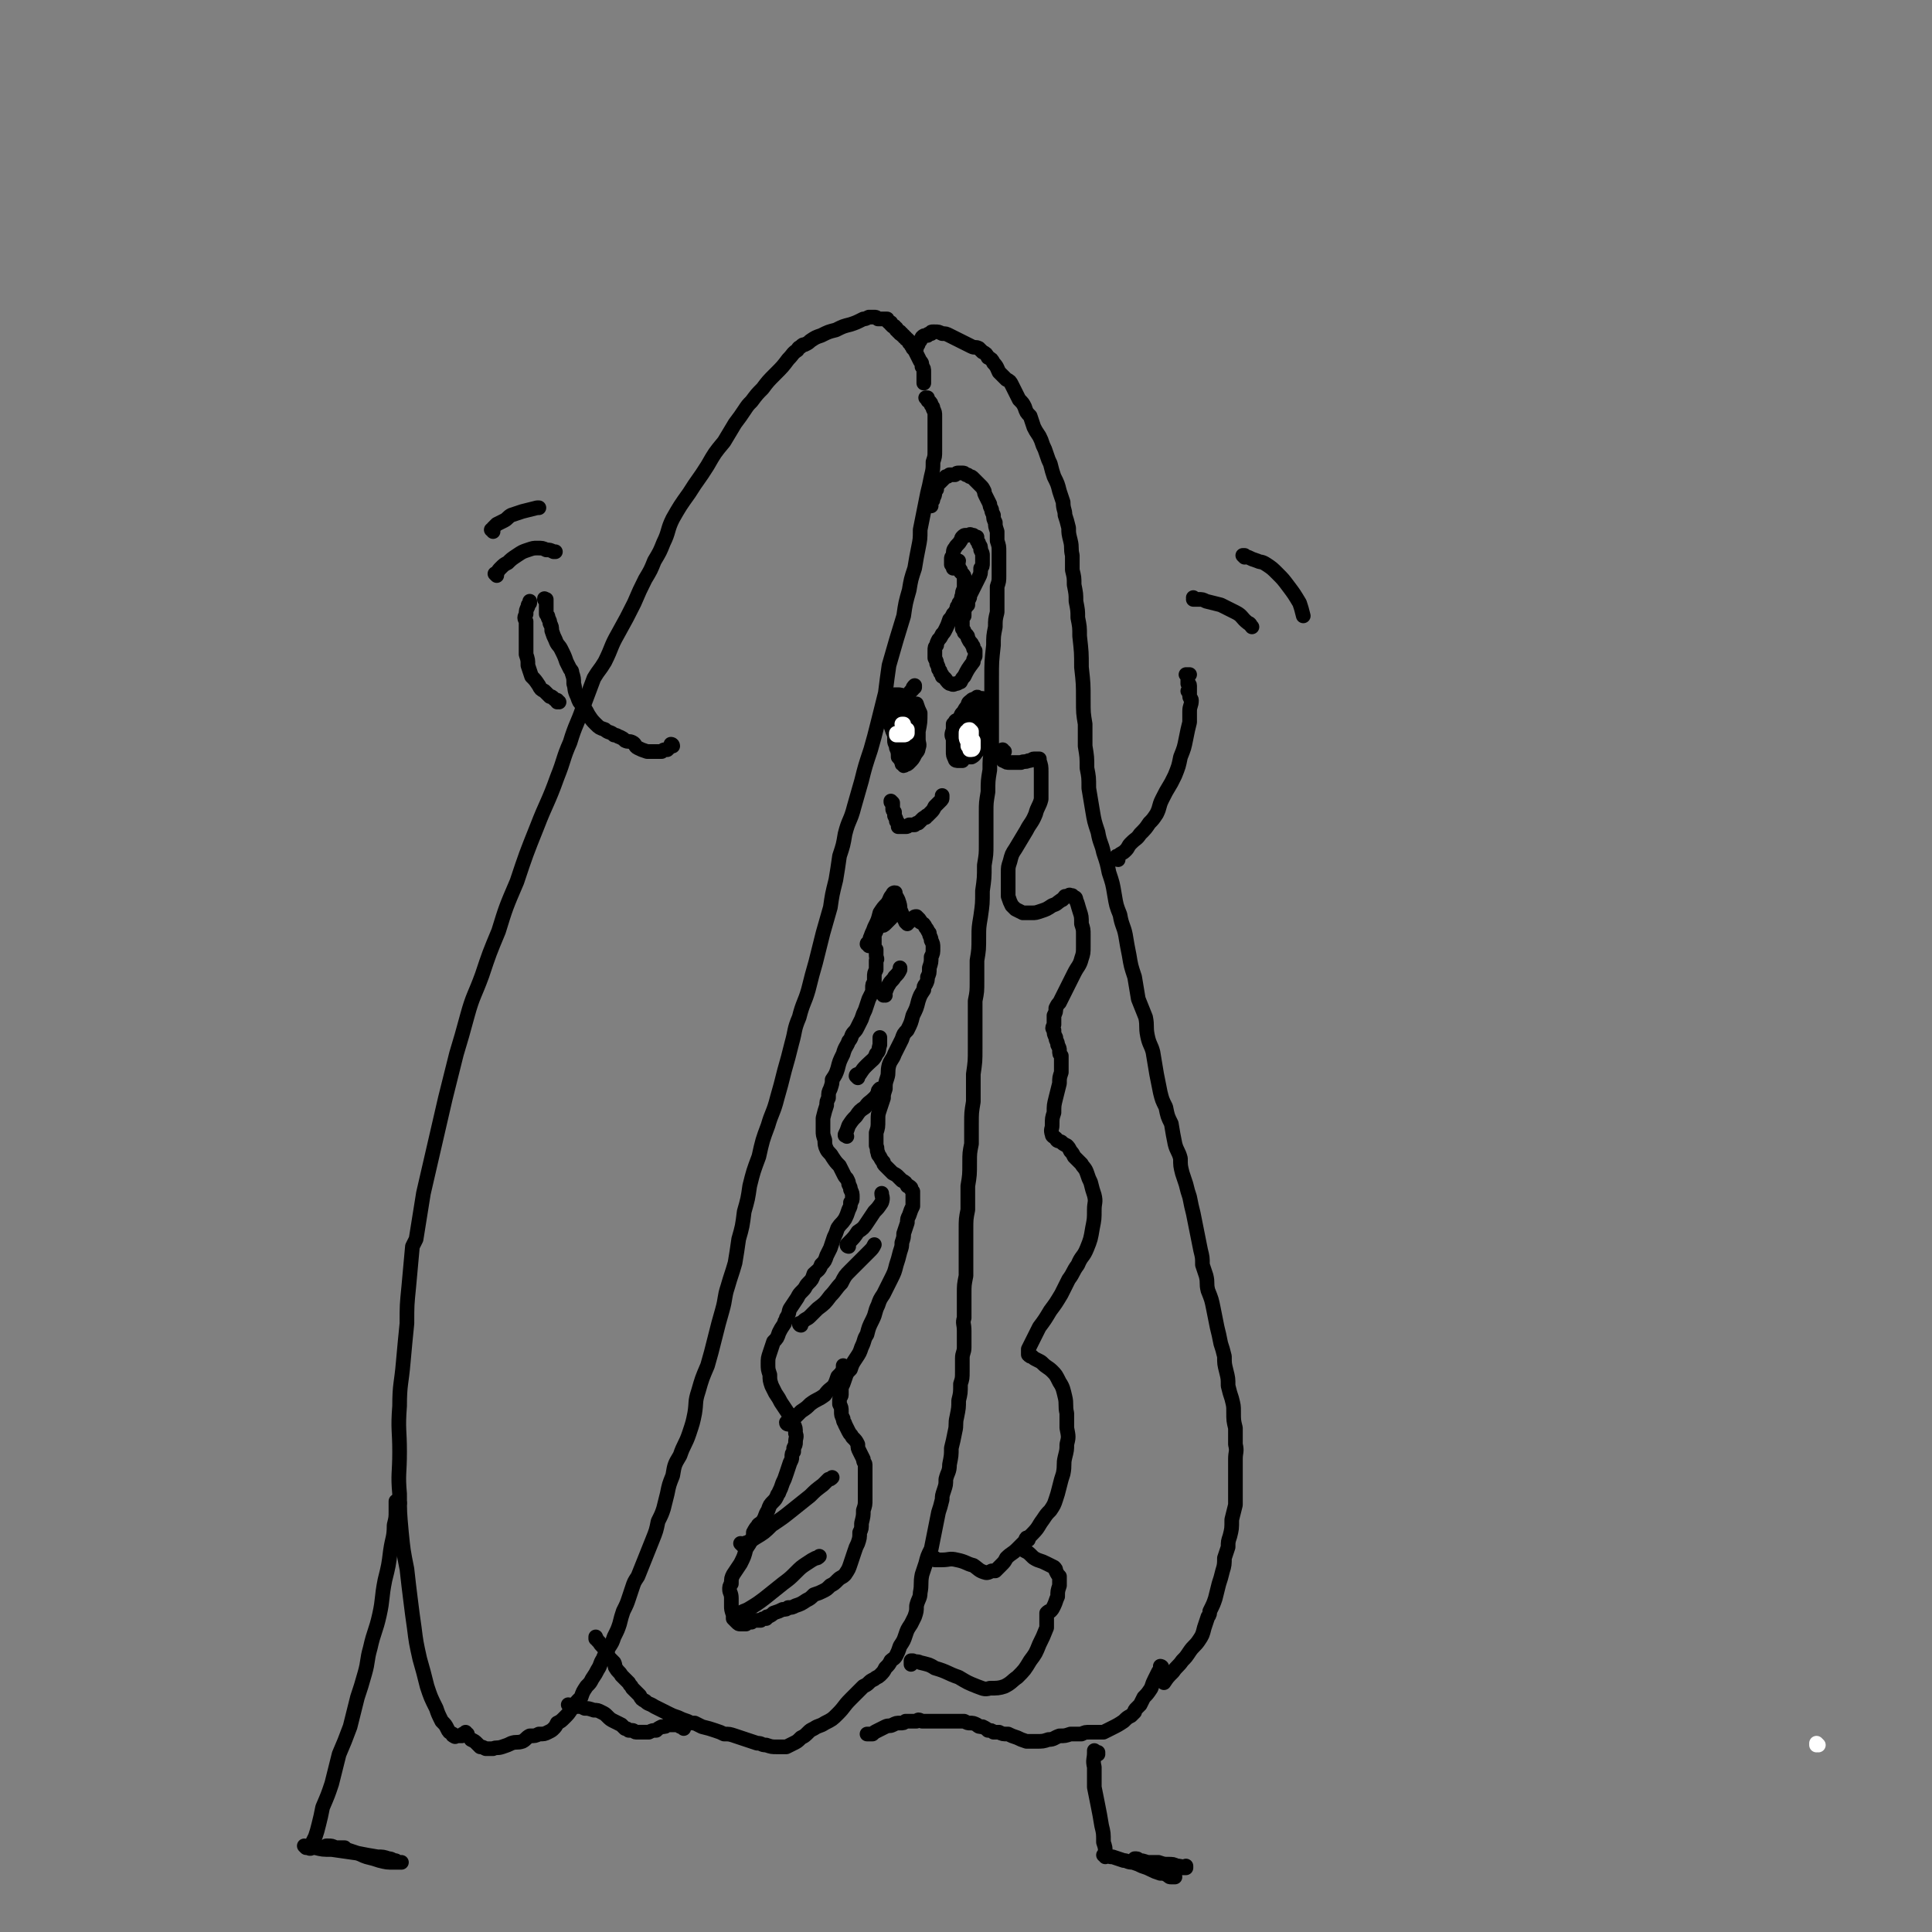 <svg viewBox='0 0 1054 1054' version='1.1' xmlns='http://www.w3.org/2000/svg' xmlns:xlink='http://www.w3.org/1999/xlink'><rect x="0" y="0" width="1054" height="1054" fill="#808080" stroke="none"/><g fill='none' stroke='rgb(0,0,0)' stroke-width='8' stroke-linecap='round' stroke-linejoin='round'><path d='M255,946c0,0 -1,0 -1,-1 0,0 0,1 0,1 0,0 0,0 -1,0 -1,0 -1,0 -1,1 -1,0 -1,0 -2,0 0,0 0,0 -1,0 0,0 -1,1 -1,0 -1,0 -1,0 -1,-1 -2,-1 -2,-1 -3,-3 -1,-2 -1,-2 -3,-4 -2,-4 -2,-4 -3,-7 -3,-6 -3,-6 -5,-12 -2,-8 -2,-8 -4,-15 -2,-9 -2,-9 -3,-17 -1,-7 -1,-7 -2,-15 -1,-8 -1,-8 -2,-17 -2,-10 -2,-10 -3,-20 -1,-11 -1,-11 -1,-21 -1,-11 0,-11 0,-23 0,-12 -1,-12 0,-25 0,-12 1,-12 2,-24 1,-11 1,-11 2,-21 0,-10 0,-10 1,-20 1,-11 1,-11 2,-22 1,-2 1,-2 2,-4 2,-12 2,-13 4,-25 3,-13 3,-13 6,-26 3,-13 3,-13 6,-26 3,-12 3,-12 6,-24 3,-10 3,-10 6,-21 3,-11 4,-11 8,-22 4,-12 4,-12 9,-24 4,-13 4,-13 10,-27 5,-15 5,-15 11,-30 5,-13 6,-13 11,-27 4,-10 3,-10 7,-19 3,-10 4,-10 7,-19 3,-8 3,-8 6,-16 3,-5 3,-4 6,-9 4,-8 3,-8 7,-15 5,-9 5,-9 9,-17 3,-7 3,-7 6,-13 3,-5 3,-5 5,-10 3,-5 3,-5 5,-10 3,-6 2,-7 5,-13 4,-7 4,-7 9,-14 5,-8 5,-7 10,-15 4,-7 4,-7 9,-13 3,-5 3,-5 6,-10 3,-4 3,-4 5,-7 2,-3 2,-3 4,-5 3,-4 3,-4 6,-7 3,-4 3,-4 7,-8 4,-4 4,-4 7,-8 3,-3 2,-3 5,-5 1,-2 1,-1 2,-2 1,-1 1,-1 2,-1 2,-1 2,-1 3,-2 3,-2 3,-2 6,-3 4,-2 4,-2 8,-3 4,-2 4,-2 8,-3 3,-1 3,-1 7,-3 1,0 1,0 3,-1 0,0 0,0 1,0 0,0 0,0 1,0 0,0 0,0 1,0 1,0 1,0 2,1 1,0 1,0 2,0 1,0 1,0 2,0 0,0 0,0 1,0 0,1 0,1 0,1 0,0 0,0 0,0 0,0 0,0 0,0 0,0 0,0 1,1 0,0 0,0 1,0 0,0 0,0 0,1 0,0 0,0 0,0 0,0 0,0 0,0 0,0 0,0 1,1 0,0 0,0 0,0 1,0 1,0 1,0 0,1 0,1 1,1 0,0 0,0 0,1 1,0 1,0 1,1 1,0 0,0 1,0 0,1 0,1 0,1 0,0 0,0 0,0 1,0 1,0 1,0 0,1 0,1 1,1 0,1 0,1 1,1 0,1 0,1 1,1 0,0 0,0 1,1 0,0 0,0 0,1 1,0 0,0 1,1 0,1 1,1 1,2 1,1 1,1 2,3 1,2 1,2 2,4 1,1 1,1 1,3 1,1 1,1 1,3 0,3 0,3 0,6 0,0 0,0 0,0 '/><path d='M506,218c0,0 -1,-1 -1,-1 0,0 1,0 1,0 0,1 0,1 0,1 0,1 1,1 1,1 1,1 1,1 1,2 1,1 1,1 1,2 1,2 1,2 1,4 0,2 0,2 0,4 0,3 0,3 0,5 0,2 0,2 0,5 0,2 0,2 0,5 0,3 0,3 -1,6 0,4 0,4 -1,8 -1,5 -1,5 -2,9 -1,5 -1,5 -2,10 -1,5 -1,5 -2,10 0,5 0,5 -1,10 -1,5 -1,5 -2,11 -2,6 -2,6 -3,12 -2,7 -2,7 -3,14 -4,13 -4,13 -8,27 -1,7 -1,7 -2,15 -2,8 -2,8 -4,16 -2,8 -2,8 -4,15 -3,9 -3,9 -5,17 -2,7 -2,7 -4,14 -2,8 -3,7 -5,15 -1,6 -1,6 -3,12 -1,7 -1,7 -2,13 -2,8 -2,8 -3,15 -2,7 -2,7 -4,14 -2,8 -2,8 -4,16 -2,7 -2,7 -4,15 -2,7 -3,7 -5,15 -3,7 -2,7 -4,14 -2,8 -2,8 -4,15 -2,8 -2,8 -4,15 -2,8 -3,8 -5,15 -3,8 -3,8 -5,17 -3,8 -3,8 -5,16 -1,7 -1,7 -3,14 -1,8 -1,8 -3,15 -1,7 -1,7 -2,13 -2,7 -2,6 -4,13 -2,6 -1,6 -3,13 -2,7 -2,7 -4,15 -2,8 -2,8 -4,15 -3,7 -3,7 -5,14 -2,6 -1,6 -2,12 -1,5 -1,5 -3,11 -2,6 -3,6 -5,12 -3,5 -3,5 -4,11 -2,5 -2,5 -3,10 -1,4 -1,4 -2,8 -1,3 -1,3 -3,7 -1,5 -1,5 -3,10 -2,5 -2,5 -4,10 -2,5 -2,5 -4,10 -2,3 -2,3 -3,6 -1,3 -1,3 -2,6 -1,3 -1,3 -3,7 -1,3 -1,3 -2,7 -1,3 -1,3 -3,7 -1,3 -1,3 -3,6 -1,3 -2,3 -3,6 -2,3 -1,3 -3,6 -1,2 -1,2 -3,5 -1,2 -1,2 -3,4 -2,3 -2,3 -3,6 -3,3 -3,3 -5,6 -2,3 -2,3 -4,5 -2,2 -2,2 -4,3 -1,2 -1,2 -2,3 -1,1 -1,1 -3,2 -2,1 -2,1 -5,1 -2,1 -2,1 -5,1 -2,1 -2,2 -4,3 -3,1 -3,0 -6,1 -2,1 -2,1 -5,2 -3,1 -3,0 -5,1 -2,0 -2,0 -4,0 -2,-1 -2,-1 -3,-1 -1,-1 -1,-1 -2,-2 -1,-1 -1,-1 -3,-2 0,0 0,0 0,0 '/><path d='M500,190c0,0 -1,-1 -1,-1 0,0 0,0 1,0 0,0 0,0 0,0 1,-1 1,-1 1,-2 1,-1 1,-1 2,-3 1,-1 1,-1 3,-1 0,-1 1,-1 2,-1 0,-1 0,-1 1,-1 0,0 0,0 0,0 1,0 1,0 1,0 2,0 2,0 4,1 2,0 2,0 4,1 2,1 2,1 4,2 2,1 2,1 4,2 2,1 2,1 4,2 2,1 2,0 4,1 1,1 1,1 2,2 2,1 2,1 3,3 2,1 2,1 3,3 2,2 2,3 3,5 2,2 2,2 4,4 2,1 2,1 3,3 1,2 1,2 2,4 1,2 1,2 2,4 2,2 2,2 3,4 1,3 1,3 3,5 1,3 1,3 2,6 1,2 1,2 3,5 1,2 1,2 2,5 1,2 1,2 2,5 1,3 1,3 2,5 1,4 1,4 2,7 2,4 2,4 3,8 1,3 1,3 2,6 0,4 1,4 1,7 1,3 1,3 2,7 0,3 0,3 1,7 1,4 0,4 1,8 0,4 0,4 0,8 1,4 1,4 1,8 1,5 1,5 1,9 1,5 1,5 1,9 1,5 1,5 1,10 1,9 1,9 1,17 1,9 1,9 1,18 0,7 0,7 1,13 0,6 0,6 0,12 1,6 1,6 1,12 1,5 1,5 1,11 1,6 1,6 2,12 1,6 1,6 3,12 1,6 2,6 3,11 2,6 2,6 3,11 2,6 2,6 3,12 1,6 1,6 3,11 1,6 2,6 3,11 1,6 1,6 2,11 1,6 1,6 3,12 1,6 1,6 2,12 2,5 2,5 4,10 1,5 0,5 1,10 1,5 2,5 3,9 1,6 1,6 2,12 1,5 1,5 2,10 1,4 1,4 3,8 1,5 1,5 3,9 1,6 1,6 2,11 1,4 2,4 3,8 0,4 0,4 1,8 1,3 1,3 2,6 1,4 1,4 2,7 1,5 1,5 2,9 1,5 1,5 2,10 1,5 1,5 2,10 1,4 1,4 1,8 1,3 1,3 2,6 1,4 0,4 1,8 2,5 2,5 3,10 1,5 1,5 2,10 1,4 1,4 2,9 1,3 1,3 2,7 0,4 0,4 1,8 1,4 1,4 1,8 1,4 1,4 2,7 1,4 1,4 1,7 0,5 0,5 1,9 0,4 0,4 0,9 1,4 0,4 0,8 0,3 0,3 0,6 0,3 0,3 0,6 0,3 0,3 0,5 0,4 0,4 0,8 -1,4 -1,4 -2,8 0,5 0,5 -1,9 -1,3 -1,3 -1,6 -1,3 -1,3 -2,6 0,3 0,4 -1,7 -1,4 -1,4 -2,7 -1,4 -1,4 -2,8 -1,3 -1,3 -3,7 0,1 0,2 -1,3 -1,3 -1,3 -2,6 -1,4 -1,4 -3,7 -2,3 -3,3 -5,6 -2,3 -2,3 -4,5 -2,3 -3,3 -5,6 -3,3 -3,3 -5,6 '/><path d='M508,276c0,0 0,0 -1,-1 0,0 1,0 1,0 0,0 0,-1 0,-1 1,-1 1,-1 1,-2 1,-2 1,-2 1,-3 0,-1 0,-1 1,-2 0,-1 0,-1 0,-2 1,-1 1,-1 1,-1 1,-1 1,-1 2,-2 0,0 0,0 1,-1 0,0 0,0 1,-1 1,0 1,0 2,-1 2,0 2,0 3,0 1,-1 1,-1 2,-1 1,0 1,0 2,0 1,0 1,0 2,1 1,0 1,0 2,1 1,0 1,0 2,1 1,1 1,1 2,2 1,1 1,1 2,2 1,1 1,1 2,3 0,1 0,1 1,3 1,2 1,2 2,4 0,1 0,1 1,3 0,1 0,1 1,3 0,2 0,2 1,4 0,2 0,2 1,5 0,2 0,2 0,5 1,3 1,3 1,6 0,3 0,3 0,7 0,3 0,3 0,6 0,3 0,3 -1,6 0,4 0,4 0,7 0,3 0,3 0,7 -1,4 -1,4 -1,8 -1,5 -1,5 -1,10 -1,9 -1,9 -1,18 0,4 0,4 0,8 0,4 0,4 0,8 0,5 0,5 0,11 0,6 0,6 0,12 -1,5 -1,5 -1,11 -1,6 -1,6 -1,12 -1,6 -1,6 -1,11 0,4 0,4 0,9 0,4 0,4 0,9 0,5 0,5 -1,11 0,7 0,7 -1,14 0,7 0,7 -1,14 -1,6 -1,6 -1,11 0,7 0,7 -1,13 0,5 0,5 0,11 0,6 0,6 -1,11 0,7 0,7 0,13 0,6 0,6 0,13 0,7 0,7 -1,14 0,8 0,8 0,15 -1,6 -1,6 -1,12 0,5 0,5 0,11 -1,5 -1,5 -1,10 0,7 0,7 -1,13 0,6 0,6 0,13 -1,5 -1,5 -1,11 0,4 0,4 0,9 0,3 0,3 0,7 0,4 0,4 0,9 -1,5 -1,5 -1,10 0,6 0,6 0,13 -1,3 0,3 0,7 0,1 0,1 0,1 0,4 0,4 0,8 0,3 -1,3 -1,6 0,3 0,3 0,7 0,4 0,4 -1,7 0,5 0,5 -1,9 0,4 0,4 -1,9 -1,4 0,4 -1,8 -1,5 -1,5 -2,9 0,4 0,4 -1,9 0,4 -1,4 -2,8 0,3 0,3 -1,6 -1,3 -1,3 -1,5 -1,4 -1,4 -2,7 -1,5 -1,5 -2,10 -1,5 -1,5 -2,10 -2,4 -2,4 -3,8 -1,3 -1,3 -2,6 -1,5 0,5 -1,10 0,3 -1,3 -2,7 0,3 0,3 -1,6 -1,2 -1,2 -2,4 -2,3 -2,3 -3,6 -1,3 -1,3 -3,6 -1,3 -1,3 -2,5 -1,2 -2,2 -3,3 -1,2 -1,2 -3,4 -1,2 -1,2 -3,4 -1,1 -2,1 -3,2 -2,1 -2,1 -3,2 -1,1 -1,1 -3,2 -1,1 -1,1 -2,2 -3,3 -3,3 -5,5 -4,4 -3,4 -7,8 -3,3 -3,3 -7,5 -3,2 -3,1 -6,3 -2,1 -2,1 -3,2 -2,2 -2,2 -4,3 -2,2 -2,2 -4,3 -2,1 -2,1 -4,2 -2,0 -2,0 -5,0 -3,0 -3,0 -6,-1 -3,0 -2,-1 -5,-1 -3,-1 -3,-1 -6,-2 -3,-1 -3,-1 -6,-2 -3,-1 -3,-1 -6,-1 -2,-1 -2,-1 -5,-2 -3,-1 -3,-1 -7,-2 -2,-1 -2,-1 -4,-2 -2,0 -2,0 -4,-1 -3,-1 -3,-1 -5,-2 -3,-1 -3,-1 -5,-2 -2,-1 -2,-1 -4,-2 -2,-1 -2,-1 -4,-2 -3,-2 -3,-1 -5,-3 -2,-1 -2,-1 -3,-3 -2,-2 -2,-2 -4,-4 -1,-2 -1,-1 -2,-3 -2,-2 -2,-2 -4,-4 -1,-2 -2,-2 -3,-4 -1,-1 0,-1 -1,-3 -1,-1 -1,-1 -2,-2 -2,-2 -1,-3 -3,-5 -1,-2 -2,-2 -3,-4 -1,-1 -1,-1 -1,-1 -1,-1 0,-1 -1,-1 0,0 0,0 0,0 0,0 0,0 0,0 0,0 0,0 0,-1 '/><path d='M496,384c0,0 -1,-1 -1,-1 0,0 0,0 0,0 1,0 0,0 1,-1 0,0 0,0 0,0 0,1 0,1 0,1 0,1 0,1 0,2 -1,5 -1,5 -3,10 -1,3 -1,3 -2,7 -1,2 -1,2 -1,4 0,0 0,0 -1,0 0,0 0,0 0,0 -1,-2 -1,-2 -1,-5 -1,-2 -1,-2 -2,-5 0,-3 0,-3 0,-6 0,-3 0,-3 0,-6 1,-1 1,-1 1,-3 0,0 0,0 1,-1 0,0 0,0 0,-1 0,0 1,0 1,0 1,0 1,0 1,0 1,0 2,0 2,1 1,2 1,2 1,4 1,4 1,4 0,8 0,3 0,3 0,5 -1,2 -1,2 -2,3 0,0 0,1 -1,1 0,0 0,0 0,0 0,-1 0,-1 0,-2 0,-1 0,-1 -1,-3 0,-2 0,-3 0,-5 1,-3 1,-3 2,-6 2,-2 2,-2 4,-5 1,-2 1,-2 3,-4 0,-1 0,-1 1,-2 0,0 0,0 0,0 0,0 0,0 0,1 '/><path d='M526,395c0,-1 -1,-1 -1,-1 0,0 0,0 0,0 1,-1 1,-1 2,-1 0,-1 0,-1 0,-1 0,0 1,0 1,1 0,2 0,2 0,5 0,3 0,3 0,7 -1,3 0,3 -1,5 0,2 0,2 -1,3 0,1 -1,1 -1,2 -1,0 -1,0 -2,0 -1,0 -2,0 -2,-1 -1,-2 -1,-2 -1,-4 0,-3 0,-3 0,-7 -1,-2 -1,-2 0,-5 0,-1 0,-1 0,-3 0,0 0,0 1,-1 0,0 0,-1 1,-1 0,0 1,-1 1,0 0,0 0,1 0,1 0,3 0,3 1,6 0,3 0,3 0,6 0,0 1,0 1,1 0,0 0,0 0,0 0,0 0,0 0,0 0,-1 0,-1 0,-2 0,-2 0,-2 0,-4 0,-1 0,-1 0,-2 '/><path d='M487,438c0,0 -1,-1 -1,-1 0,0 0,0 0,0 0,1 0,1 1,1 0,0 0,0 0,0 0,0 0,0 0,0 0,0 0,0 0,1 0,1 0,1 0,2 0,1 0,1 1,2 0,1 0,1 0,2 1,2 1,2 1,3 1,1 1,1 1,1 0,1 0,1 0,2 1,0 1,0 1,0 1,0 1,0 1,0 1,0 1,0 1,0 1,0 1,0 1,0 1,0 1,0 2,-1 1,0 1,0 3,0 1,-1 1,-1 2,-1 1,-1 1,-1 2,-2 1,-1 1,-1 2,-1 1,-1 0,-1 1,-1 0,0 0,0 0,0 1,-1 1,-1 2,-2 1,-1 1,-1 2,-3 1,-1 1,-1 3,-3 1,-1 1,-1 1,-2 0,0 0,0 0,-1 0,0 0,0 0,0 0,0 0,0 0,0 0,0 0,0 0,0 0,0 0,0 0,0 0,0 0,0 0,0 0,0 0,0 0,0 0,0 0,0 0,0 0,0 0,0 0,0 0,0 0,0 0,0 '/><path d='M367,407c0,0 0,-1 -1,-1 0,0 1,0 1,1 0,0 -1,0 -1,0 -1,1 -1,1 -1,1 0,0 0,0 -1,1 0,0 0,0 -1,0 -1,0 -1,0 -2,1 -1,0 -1,0 -2,0 -1,0 -1,0 -3,0 -2,0 -2,0 -3,0 -3,-1 -3,-1 -5,-2 -2,-1 -1,-2 -3,-3 -2,-1 -2,0 -4,-1 -1,-1 -1,-1 -3,-2 -1,0 -1,-1 -3,-1 -2,-2 -3,-1 -5,-3 -3,-1 -3,-1 -5,-3 -2,-2 -2,-2 -4,-5 -1,-2 -1,-2 -3,-5 -2,-2 -2,-2 -3,-5 -2,-4 -1,-4 -2,-7 0,-3 0,-3 -1,-6 0,-1 0,-1 -1,-2 -1,-2 -1,-2 -2,-4 -1,-3 -1,-3 -3,-7 -1,-2 -2,-2 -3,-5 -1,-2 -1,-2 -2,-5 0,-2 0,-2 -1,-4 0,-1 0,-1 -1,-3 0,-1 0,-1 -1,-2 0,-1 0,-1 0,-2 0,-1 0,-1 0,-2 0,-1 0,-1 0,-2 0,-1 0,-1 0,-1 0,0 0,0 0,-1 0,0 0,0 0,0 0,1 0,0 -1,0 0,0 1,0 1,0 0,0 0,0 0,0 0,0 0,0 0,0 0,1 -1,0 -1,0 0,0 0,0 1,0 0,0 0,0 0,0 0,1 -1,0 -1,0 0,0 0,0 1,0 0,0 0,0 0,0 0,1 -1,0 -1,0 0,0 0,0 1,0 0,0 0,0 0,0 0,1 -1,0 -1,0 0,0 0,0 1,0 0,0 0,0 0,0 0,1 -1,0 -1,0 0,0 0,0 1,0 0,0 0,0 0,0 0,1 -1,0 -1,0 0,0 0,0 1,0 0,0 0,0 0,0 0,0 0,0 0,0 0,0 -1,0 -1,0 0,-1 0,0 1,0 0,0 0,0 0,0 0,0 -1,0 -1,0 0,-1 0,0 1,0 0,0 0,0 0,0 0,0 -1,0 -1,0 0,-1 0,0 1,0 0,0 0,0 0,0 0,0 0,0 0,0 '/><path d='M305,383c-1,0 -1,-1 -1,-1 0,0 0,1 0,1 0,0 0,-1 0,-1 -1,0 -1,0 -2,-1 -1,-1 -1,-1 -2,-1 -1,-1 -1,-1 -3,-3 -2,-1 -2,-1 -3,-3 -2,-3 -2,-3 -4,-5 -1,-3 -1,-3 -2,-6 0,-3 0,-3 -1,-6 0,-3 0,-3 0,-7 0,-3 0,-3 0,-6 0,-2 0,-2 0,-5 -1,-2 -1,-2 0,-4 0,-2 0,-2 1,-4 0,-1 0,-1 1,-2 0,-1 0,-1 0,-1 '/><path d='M271,314c0,0 0,0 -1,-1 0,0 1,1 1,1 0,0 0,0 0,0 0,-1 0,-1 0,-1 1,-2 1,-2 2,-3 2,-2 2,-2 4,-3 2,-2 2,-2 5,-4 3,-2 3,-2 6,-3 3,-1 3,-1 5,-1 3,0 3,0 5,1 2,0 2,0 4,1 0,0 0,0 1,0 '/><path d='M269,290c0,-1 0,-1 -1,-1 0,0 1,0 1,0 0,0 0,0 0,-1 1,-1 1,-1 2,-2 2,-1 2,-1 4,-2 2,-1 2,-2 4,-3 3,-1 3,-1 6,-2 4,-1 4,-1 8,-2 0,0 0,0 1,0 '/><path d='M548,410c-1,0 -1,-1 -1,-1 -1,0 0,1 0,1 0,1 0,1 -1,2 0,0 0,0 0,1 0,1 0,1 1,1 0,1 0,1 1,1 1,1 1,1 3,1 1,0 1,0 3,0 1,0 1,0 3,0 2,-1 2,0 4,-1 2,0 2,-1 3,-1 1,0 2,0 3,0 0,0 0,0 0,0 0,0 0,0 0,1 1,3 1,3 1,6 0,4 0,4 0,7 0,4 0,4 0,8 -1,4 -2,4 -3,8 -2,5 -3,5 -5,9 -3,5 -3,5 -6,10 -2,3 -2,3 -3,7 -1,3 -1,3 -1,6 0,4 0,4 0,8 0,3 0,3 0,5 1,3 1,3 2,5 1,1 1,1 2,2 2,1 2,1 4,2 2,0 2,0 5,0 2,0 2,0 5,-1 3,-1 3,-1 6,-3 3,-1 2,-1 5,-3 1,0 1,-1 2,-2 1,0 1,0 2,0 0,-1 1,-1 1,0 1,0 1,-1 1,0 1,1 2,0 2,2 1,2 1,3 2,6 1,3 1,3 1,7 1,3 1,3 1,6 0,3 0,3 0,6 0,4 0,4 -1,7 -1,4 -2,4 -4,8 -2,4 -2,4 -4,8 -2,4 -2,4 -4,8 -1,1 -1,1 -2,3 0,2 0,2 -1,4 0,1 0,1 0,2 0,2 0,2 0,3 -1,2 -1,2 0,3 0,2 0,2 1,4 0,2 1,2 1,4 1,2 1,2 1,3 0,2 0,2 1,3 0,2 0,2 0,4 0,3 0,3 0,5 -1,3 -1,3 -1,6 -1,4 -1,4 -2,8 -1,4 -1,4 -1,8 -1,3 -1,3 -1,7 0,2 -1,2 0,5 0,1 1,1 2,2 1,2 1,1 3,2 1,1 1,1 3,2 1,1 1,1 2,3 1,1 1,1 2,3 2,2 2,2 4,4 1,2 2,2 3,5 1,3 1,3 2,5 1,4 1,4 2,7 1,4 0,4 0,8 0,5 0,5 -1,10 -1,6 -1,6 -3,11 -2,5 -3,4 -5,9 -3,4 -2,4 -5,8 -2,4 -2,4 -4,8 -3,5 -3,5 -6,9 -3,5 -3,5 -6,9 -2,4 -2,4 -4,8 -1,2 -1,2 -2,4 0,1 0,1 0,2 0,1 0,1 0,1 1,1 1,1 2,1 1,1 1,1 3,2 2,1 2,1 3,2 2,2 3,2 5,4 2,2 2,2 4,6 2,3 2,4 3,8 1,4 0,5 1,9 0,4 0,4 0,8 1,5 1,5 0,9 0,3 0,3 -1,7 -1,4 0,4 -1,9 -1,3 -1,3 -2,7 -1,4 -1,4 -2,7 -1,3 -1,3 -3,6 -2,2 -2,2 -4,5 -3,4 -2,4 -6,8 -4,4 -4,4 -8,8 -3,3 -3,2 -6,5 -1,2 -1,2 -3,4 -1,1 -1,1 -3,3 -1,0 -1,0 -2,0 -2,1 -2,1 -3,1 -4,-1 -4,-2 -7,-4 -4,-1 -4,-2 -9,-3 -4,-1 -4,0 -8,0 -2,0 -2,0 -4,0 0,0 0,-1 0,-1 0,0 0,0 0,0 '/><path d='M634,910c0,0 -1,-1 -1,-1 0,0 1,0 1,1 0,0 -1,0 -1,0 0,1 0,1 -1,2 -1,2 -1,2 -2,4 -1,2 -1,2 -2,5 -2,3 -2,3 -4,5 -1,2 -1,2 -2,4 -1,1 -1,1 -2,2 -1,1 -1,1 -1,2 -1,1 -1,1 -2,2 -2,1 -2,1 -4,3 -3,2 -3,2 -7,4 -2,1 -2,1 -4,2 -2,0 -2,0 -4,0 -2,0 -2,0 -3,0 -3,0 -3,0 -5,1 -3,0 -3,0 -6,0 -3,1 -3,1 -6,1 -3,1 -3,2 -6,2 -3,1 -3,1 -7,1 -2,0 -2,0 -5,0 -3,-1 -3,-1 -5,-2 -3,-1 -3,-1 -5,-2 -3,0 -3,0 -5,-1 -2,0 -2,0 -3,0 -1,-1 -1,-1 -3,-1 -1,-1 -1,-1 -3,-2 -2,0 -2,0 -3,-1 -2,-1 -2,-1 -4,-1 -1,0 -1,0 -3,-1 -1,0 -1,0 -2,0 -2,0 -2,0 -4,0 -3,0 -3,0 -7,0 -3,0 -3,0 -6,0 -2,0 -2,0 -4,0 -2,-1 -2,-1 -3,0 -1,0 -1,0 -2,0 -2,0 -2,0 -4,0 -1,1 -1,1 -3,1 -2,0 -2,0 -4,1 -2,1 -2,0 -4,1 -2,1 -2,1 -4,2 -2,1 -2,1 -3,2 -1,0 -1,0 -2,0 0,0 0,0 -1,0 0,0 0,0 0,0 0,0 0,0 0,0 0,0 0,0 0,0 0,0 0,0 0,0 0,0 0,0 0,0 0,0 0,0 0,0 0,0 0,0 0,0 0,0 0,0 0,0 '/><path d='M311,931c0,0 -1,-1 -1,-1 0,0 0,0 0,0 0,0 0,0 0,0 0,0 1,0 1,1 2,0 2,0 4,0 2,0 2,0 4,1 2,0 2,0 5,1 2,0 2,0 4,1 2,1 2,1 3,2 2,2 2,2 4,3 2,1 2,1 4,2 1,1 1,1 2,2 1,0 1,0 2,1 1,0 1,0 2,0 1,0 1,1 2,1 1,0 1,0 3,0 2,0 2,0 4,0 2,-1 2,-1 4,-1 1,-1 1,-1 3,-2 2,0 2,0 3,-1 1,0 1,0 1,0 1,0 1,0 2,0 1,0 1,0 3,0 1,1 1,1 2,1 1,1 1,1 1,1 '/><path d='M218,820c0,0 -1,-1 -1,-1 0,0 0,0 0,0 0,1 0,0 -1,0 0,1 0,1 0,1 0,2 0,2 0,4 0,4 0,4 -1,8 0,7 -1,7 -2,14 -1,8 -1,8 -3,16 -2,10 -1,10 -3,19 -2,9 -3,9 -5,18 -2,7 -1,7 -3,14 -2,7 -2,7 -4,13 -2,8 -2,8 -4,16 -3,8 -3,8 -6,15 -2,8 -2,8 -4,16 -2,6 -2,6 -5,13 -1,5 -1,5 -2,9 -1,4 -1,4 -2,7 -1,2 -1,2 -2,4 0,1 0,1 -1,2 0,0 0,0 0,0 0,0 0,0 0,0 1,1 0,0 0,0 0,0 0,0 0,0 0,0 0,0 0,0 0,0 0,0 0,0 0,0 0,0 0,0 0,0 0,0 0,0 0,1 0,0 -1,0 0,0 1,0 1,0 0,0 0,0 -1,0 0,0 0,0 0,0 -1,0 -1,0 -1,0 0,0 0,0 0,0 0,0 0,0 0,0 0,0 0,0 -1,-1 0,0 1,1 1,1 0,0 1,0 1,0 2,0 2,0 4,0 4,1 4,1 9,1 7,1 7,1 14,2 5,1 5,1 11,2 3,0 3,0 6,1 2,0 2,1 3,1 1,0 1,0 2,1 1,0 1,0 2,0 0,0 0,0 0,0 0,0 0,0 0,0 0,0 0,0 0,0 -2,0 -2,0 -4,0 -4,0 -4,0 -8,-1 -3,-1 -3,-1 -7,-2 -3,-1 -2,-1 -5,-2 -3,-1 -3,-1 -6,-2 -3,-1 -3,-1 -6,-1 -2,-1 -2,-1 -4,-1 0,0 0,0 -1,0 0,0 0,0 0,0 0,0 0,0 1,0 2,0 2,1 4,1 2,0 2,0 5,0 '/><path d='M599,957c0,-1 0,-1 -1,-1 0,0 1,0 1,0 -1,0 -1,0 -2,-1 0,0 0,0 0,0 0,0 0,0 0,0 0,0 0,0 0,0 0,1 0,1 0,1 0,4 -1,4 0,8 0,6 0,6 0,11 1,5 1,5 2,10 1,5 1,5 2,11 1,4 1,4 1,9 1,3 1,3 1,6 0,1 0,1 0,1 0,1 0,1 0,1 0,0 0,0 0,0 0,0 0,0 0,-1 0,0 0,0 0,0 0,1 -1,0 -1,0 0,0 0,0 1,0 0,0 0,0 0,0 0,0 0,0 0,0 0,0 0,0 0,0 0,0 0,0 1,0 1,1 1,1 3,1 3,1 3,1 6,2 2,0 2,1 5,1 3,1 3,1 5,2 3,1 3,1 5,2 2,1 2,1 5,2 2,0 2,0 4,1 1,1 1,1 2,1 1,0 1,0 2,0 0,0 0,0 0,0 0,0 0,0 0,0 0,0 0,0 0,0 0,0 0,0 0,0 0,0 0,0 -1,0 -2,-1 -2,-1 -3,-2 -4,-1 -4,-1 -7,-2 -4,-2 -3,-2 -7,-4 -1,-1 -1,-1 -3,-1 0,0 0,0 -1,-1 0,0 0,0 0,0 1,0 1,0 1,0 1,0 1,1 1,1 2,0 2,0 5,1 3,0 3,0 6,0 3,1 3,1 5,1 3,0 3,0 5,1 2,0 2,0 3,1 1,0 1,0 1,0 0,0 0,0 0,0 1,0 1,0 1,0 0,0 0,0 0,0 0,0 0,0 -1,0 0,0 1,0 1,0 0,0 0,-1 0,-1 '/><path d='M610,469c-1,0 -1,-1 -1,-1 0,0 0,0 0,0 0,0 0,0 0,0 0,0 0,0 0,0 0,-1 0,-1 1,-1 2,-2 2,-1 4,-3 2,-2 1,-2 3,-4 3,-3 3,-2 5,-5 3,-3 3,-3 5,-6 2,-2 2,-2 4,-5 2,-4 1,-4 3,-8 2,-4 2,-4 5,-9 1,-2 1,-2 2,-4 2,-5 2,-5 3,-10 2,-5 2,-5 3,-10 1,-5 1,-5 2,-9 0,-3 0,-3 0,-6 0,-3 1,-3 1,-6 0,-1 -1,-1 -1,-2 0,-1 0,-1 0,-1 0,0 0,0 0,0 0,-1 0,-1 0,-1 0,0 0,0 0,0 0,0 0,0 0,0 0,0 0,0 0,0 0,0 0,0 0,0 0,0 0,0 0,0 0,0 0,0 0,0 0,0 0,0 0,0 0,0 0,0 0,0 0,0 0,0 0,0 0,0 0,0 0,0 0,0 0,0 0,0 0,0 0,0 -1,-1 0,0 1,1 1,1 0,-1 0,-1 0,-1 0,-1 0,-1 0,-3 0,-1 -1,-1 -1,-1 0,-1 0,-1 0,-1 0,-1 0,-1 0,-1 0,-1 0,-1 0,-2 0,0 0,0 0,-1 0,0 0,0 0,0 0,0 0,0 0,0 0,0 0,0 0,0 0,0 0,0 0,0 0,1 -1,0 -1,0 0,0 0,0 1,0 0,0 0,0 0,0 0,1 -1,0 -1,0 0,0 0,0 1,0 0,0 0,0 0,0 0,1 -1,0 -1,0 0,0 0,0 1,0 0,0 0,0 0,0 0,1 -1,0 -1,0 0,0 0,0 1,0 0,0 0,0 1,0 '/><path d='M652,327c0,0 -1,0 -1,-1 0,0 0,1 1,1 0,0 0,0 -1,0 0,0 0,0 0,0 0,0 0,0 0,0 0,0 0,0 0,0 0,0 0,0 1,0 1,0 1,0 2,0 2,0 2,0 4,1 4,1 4,1 8,2 4,2 4,2 8,4 4,2 3,3 7,6 1,0 1,1 2,2 '/><path d='M679,304c0,0 -1,-1 -1,-1 0,0 0,0 0,0 0,0 1,0 1,0 1,1 1,1 2,1 2,1 2,1 5,2 2,1 2,0 5,2 3,2 3,2 6,5 3,3 3,3 6,7 3,4 3,4 6,9 1,3 1,3 2,7 '/><path d='M561,840c0,0 -1,-1 -1,-1 -1,1 0,2 -1,3 0,1 0,1 -1,2 0,0 0,0 0,0 1,1 1,1 1,2 2,1 2,1 4,3 1,1 1,1 3,2 3,1 3,1 5,2 2,1 2,1 4,2 1,1 1,1 1,2 1,2 1,2 2,3 0,2 0,2 0,5 -1,3 -1,3 -1,6 -1,2 -1,3 -2,5 -1,2 -1,2 -2,3 -1,0 -1,0 -2,1 0,0 0,0 0,0 0,0 0,0 0,0 0,0 0,0 0,0 0,0 0,0 0,0 0,0 0,0 0,1 0,0 0,0 0,0 0,0 0,0 0,0 0,4 0,4 0,7 -2,5 -2,5 -4,9 -2,5 -2,5 -5,9 -3,5 -3,5 -7,9 -3,2 -3,3 -7,5 -3,1 -4,1 -8,1 -3,1 -4,0 -7,-1 -5,-2 -5,-2 -10,-5 -6,-2 -6,-3 -13,-5 -3,-2 -4,-2 -8,-3 -2,-1 -2,0 -4,-1 -1,0 -1,0 -1,0 0,0 0,0 0,0 0,1 0,1 0,1 0,0 0,0 0,1 0,0 0,0 0,0 '/><path d='M474,516c0,-1 0,-1 -1,-1 0,-1 1,0 1,0 0,0 0,0 0,0 1,-2 0,-2 1,-4 1,-3 1,-2 2,-5 2,-4 2,-4 3,-8 2,-3 2,-3 4,-5 2,-3 1,-3 3,-5 0,-1 1,-1 1,-1 1,0 0,0 0,1 1,1 1,1 2,3 1,3 1,3 1,5 1,2 1,3 2,4 0,2 1,2 1,3 1,1 1,1 1,1 0,0 0,0 0,0 1,-1 0,-1 1,-1 1,-1 1,-1 2,-2 1,-1 1,-1 2,-1 0,0 0,0 1,1 1,1 1,1 1,2 2,1 2,1 3,3 1,1 1,2 2,3 0,2 1,2 1,4 1,2 1,2 1,4 0,3 0,3 -1,5 0,3 0,3 -1,6 0,3 0,3 -1,5 0,2 0,2 -1,4 -1,1 -1,1 -1,3 -2,3 -2,3 -3,6 -1,4 -1,4 -3,8 -1,4 -1,4 -3,8 -2,2 -2,2 -3,5 -2,4 -2,4 -4,8 -1,3 -2,3 -3,6 -1,4 0,4 -1,7 -1,3 -1,3 -1,6 -1,3 -1,3 -1,5 -1,3 -1,3 -2,6 -1,3 -1,3 -1,6 0,4 0,4 -1,7 0,3 0,3 0,7 1,2 0,2 1,4 0,1 0,1 1,2 1,2 1,2 2,3 0,1 0,1 1,2 1,1 1,1 2,2 1,1 1,1 2,2 2,1 2,1 3,2 1,1 1,1 2,2 2,1 2,1 3,3 1,0 1,0 2,1 0,1 0,1 1,2 0,2 0,2 0,3 0,2 0,2 0,5 -1,2 -1,2 -2,5 -1,2 -1,2 -1,4 -1,3 -1,3 -2,6 0,2 0,2 -1,5 0,2 0,2 -1,5 -1,4 -1,4 -2,7 -1,4 -1,4 -3,8 -2,4 -2,4 -4,8 -2,3 -2,3 -3,6 -2,4 -1,4 -3,8 -2,4 -2,4 -3,8 -2,3 -1,3 -3,7 -1,3 -1,3 -3,6 -2,3 -2,3 -3,6 -2,2 -2,2 -3,5 -1,3 -1,3 -2,5 0,2 0,2 0,4 0,1 -1,1 -1,3 0,1 0,1 0,2 1,2 1,2 1,4 0,2 0,2 1,4 0,2 1,2 1,3 1,2 1,2 2,4 1,2 1,1 2,3 2,2 2,2 3,4 0,2 0,2 1,4 1,2 1,2 2,4 0,2 1,2 1,3 0,2 0,2 0,5 0,3 0,3 0,6 0,4 0,4 0,8 0,3 0,3 -1,6 0,3 0,3 -1,7 0,3 0,3 -1,5 0,3 0,3 -1,6 -1,2 -1,2 -2,5 -1,3 -1,3 -2,6 -1,3 -1,3 -3,6 -2,2 -2,1 -4,3 -2,2 -2,2 -4,3 -2,2 -2,2 -4,3 -2,1 -2,1 -5,2 -2,2 -2,2 -4,3 -3,2 -3,2 -6,3 -2,1 -2,1 -4,1 -1,1 -1,1 -3,1 -2,1 -2,1 -5,2 -1,1 -1,1 -3,2 -1,0 -1,0 -1,1 -2,0 -2,0 -3,1 -1,0 -1,0 -3,0 -1,0 -1,0 -2,1 -2,0 -2,0 -3,1 -2,0 -2,0 -3,0 -1,0 -1,0 -2,-1 0,0 0,0 -1,-1 -1,-1 -1,-1 -1,-1 0,-1 0,-1 0,-1 0,-1 0,-1 0,-1 -1,-3 -1,-3 -1,-5 0,-2 0,-2 0,-4 0,-3 -1,-3 -1,-5 0,-1 0,-2 1,-3 0,-3 0,-3 1,-5 2,-3 2,-3 4,-6 2,-4 2,-4 3,-8 2,-3 2,-3 3,-5 1,-2 1,-2 1,-4 1,-1 0,-1 1,-1 0,-1 0,-1 1,-2 1,-2 1,-1 3,-3 2,-3 1,-3 3,-6 1,-3 1,-3 3,-5 1,-1 1,-1 2,-3 0,-1 1,-1 1,-2 1,-2 1,-2 2,-5 1,-2 1,-2 2,-5 1,-3 1,-3 2,-6 1,-2 1,-2 1,-3 0,-2 0,-2 1,-3 0,-1 0,-1 0,-2 1,-2 1,-2 1,-3 0,-3 1,-3 0,-5 0,-3 0,-3 -1,-5 -1,-4 -2,-3 -3,-6 -2,-3 -2,-3 -4,-6 -1,-2 -1,-2 -3,-5 -1,-2 -1,-2 -2,-4 -1,-3 -1,-3 -1,-6 -1,-3 -1,-3 -1,-6 0,-3 0,-3 1,-6 1,-3 1,-3 2,-6 2,-2 2,-2 3,-5 1,-2 1,-2 3,-5 0,-2 1,-1 1,-3 2,-3 1,-3 2,-5 2,-3 2,-3 4,-6 1,-2 1,-2 3,-4 2,-2 1,-2 3,-4 2,-2 2,-2 3,-5 2,-2 3,-2 4,-5 2,-2 2,-2 3,-5 1,-2 1,-2 2,-4 1,-3 1,-3 2,-6 1,-2 1,-2 2,-5 2,-3 2,-2 4,-5 1,-2 1,-2 2,-5 1,-2 1,-2 1,-4 1,-1 1,-1 1,-3 0,-2 0,-2 -1,-4 0,-1 0,-1 -1,-3 0,-1 0,-1 -1,-3 -1,-1 -1,-1 -2,-3 -1,-2 -1,-2 -2,-4 -2,-2 -2,-2 -4,-5 -1,-2 -2,-2 -3,-4 -1,-2 -1,-3 -1,-5 -1,-3 -1,-3 -1,-5 0,-4 0,-4 0,-7 1,-4 1,-4 2,-7 0,-2 0,-2 1,-4 0,-3 0,-3 1,-5 1,-3 1,-3 1,-5 2,-3 2,-3 3,-6 1,-4 1,-4 3,-8 1,-4 2,-4 3,-7 2,-2 1,-3 3,-5 1,-1 1,-1 2,-3 1,-2 1,-2 2,-4 1,-3 1,-3 2,-5 1,-3 1,-3 2,-6 1,-2 1,-2 2,-4 0,-1 0,-1 0,-2 0,-2 0,-2 1,-3 0,-1 0,-1 0,-3 0,-2 0,-2 1,-4 0,-3 0,-3 0,-5 1,-1 0,-1 0,-3 0,-1 0,-1 0,-1 0,-1 0,-1 0,-1 0,-1 0,-1 0,-1 -1,-1 -1,-1 -1,-2 0,-1 0,-1 0,-2 0,-1 0,-1 0,-3 0,-1 0,-1 1,-3 0,-1 0,-1 0,-2 0,0 0,0 0,-1 0,0 0,0 0,0 1,0 1,0 1,0 1,0 1,1 1,0 2,0 2,0 3,-1 1,-1 1,-1 3,-3 1,-1 0,-1 1,-2 '/><path d='M521,310c0,0 -1,-1 -1,-1 0,0 0,1 0,1 0,0 0,0 0,0 0,0 0,0 0,0 0,-1 0,-1 0,-1 -1,-1 -1,-1 -1,-1 0,-1 0,-1 0,-1 0,0 0,0 0,0 0,-1 0,-1 0,-1 0,-1 0,-1 0,-1 0,-1 0,-1 1,-2 0,-2 0,-3 1,-4 1,-2 2,-2 3,-4 1,-1 0,-1 1,-2 1,-1 1,-1 2,-1 0,0 0,0 1,0 1,0 1,-1 2,0 0,0 0,0 1,0 1,1 1,1 2,1 0,1 0,1 0,2 1,1 1,1 1,2 1,1 1,1 1,3 1,2 1,2 1,3 0,2 0,2 0,4 0,2 0,2 -1,3 0,3 0,3 -1,5 -1,2 -1,2 -2,4 -1,2 -1,2 -2,4 -1,2 -1,2 -1,3 -1,2 -1,2 -1,4 -1,1 -1,1 -2,3 0,1 0,1 0,3 -1,1 -1,1 -1,3 0,1 0,1 0,2 0,1 0,1 0,2 1,1 1,1 1,2 1,1 1,1 1,1 1,1 1,1 1,2 1,2 1,2 2,3 0,1 1,1 1,2 0,1 0,1 1,2 0,0 0,0 0,0 0,0 0,0 0,1 0,0 0,0 0,0 0,0 0,0 0,1 0,1 0,1 0,1 -1,2 -1,2 -1,3 -3,4 -3,4 -5,8 -1,1 -1,1 -2,3 -1,0 -1,1 -3,1 0,0 -1,1 -2,0 -1,0 -1,0 -2,-1 -1,-1 -1,-2 -3,-3 0,-1 0,-1 -1,-2 0,-1 0,-1 -1,-2 0,-1 0,-1 -1,-3 0,-1 0,-1 -1,-3 0,-1 0,-1 0,-2 0,-1 0,-1 0,-2 0,-2 0,-2 1,-3 0,-1 0,-1 1,-3 1,-1 1,-1 2,-3 1,-1 1,-1 2,-3 1,-2 1,-2 2,-5 1,-1 1,-1 2,-3 1,-1 1,-1 2,-3 0,-1 0,-1 1,-2 0,-1 0,-1 1,-2 1,-2 0,-2 1,-3 0,-2 0,-2 1,-4 0,-2 0,-2 0,-3 0,-2 0,-2 0,-3 0,-1 0,-1 -1,-2 0,0 0,0 -1,-1 0,0 0,0 0,-1 -1,0 -1,0 -1,-1 0,-1 0,-1 0,-1 -1,-1 -1,-1 -1,-1 0,0 0,0 0,0 0,0 0,0 0,0 0,-1 0,-1 0,-1 0,0 1,0 1,-1 '/><path d='M491,396c0,0 -1,0 -1,-1 0,0 0,0 1,0 0,-1 0,-1 1,-2 1,0 1,0 1,-1 0,0 1,0 1,0 0,0 0,0 1,0 0,0 0,1 1,1 1,2 0,2 1,3 1,1 1,1 2,2 1,1 1,1 2,2 0,2 0,2 0,3 0,3 1,3 0,5 0,2 -1,2 -2,4 -1,2 -1,2 -3,4 -1,1 -1,1 -2,1 -1,1 -1,1 -1,0 -1,0 -1,0 -1,-1 -1,-2 -1,-2 -2,-3 0,-2 0,-3 -1,-5 0,-2 -1,-2 -1,-4 0,-2 0,-2 0,-4 0,-2 0,-2 1,-4 1,-2 1,-2 2,-4 1,-2 1,-2 1,-3 1,-1 1,-1 1,-1 1,0 1,0 1,0 1,-1 1,-1 1,-1 1,0 1,0 1,0 1,1 1,0 2,1 1,1 1,1 1,2 1,2 1,2 1,4 0,3 0,3 0,5 0,2 0,2 -1,4 -1,2 -1,2 -2,3 0,1 0,1 -1,1 0,1 0,0 0,0 0,0 0,0 0,0 0,-1 -1,-1 -1,-3 0,-2 -1,-2 -1,-4 0,-3 0,-3 1,-6 0,-3 0,-3 1,-5 1,-2 1,-2 2,-4 0,0 0,-1 0,-1 0,0 1,0 1,0 0,0 0,0 0,0 1,0 1,0 1,0 1,3 1,3 2,5 0,5 0,5 -1,10 0,3 0,3 -1,7 -1,2 -1,2 -2,4 -1,1 -1,1 -2,2 0,0 0,0 0,0 -2,-1 -2,-1 -2,-2 -1,-2 -1,-2 -2,-5 0,-3 0,-3 0,-6 1,-3 1,-3 2,-6 0,-2 0,-2 2,-3 0,-1 0,-1 2,-2 0,0 0,0 0,0 1,0 1,0 2,0 0,3 0,3 0,6 1,3 1,3 1,7 0,2 -1,2 -1,4 0,2 0,2 -1,3 0,0 -1,0 -1,0 0,0 0,0 0,0 -1,-1 -1,-1 -1,-2 -1,-1 -1,-1 -1,-3 0,-1 0,-1 0,-3 0,-1 0,-1 1,-2 1,-2 1,-2 2,-4 '/><path d='M526,408c0,0 -1,-1 -1,-1 0,0 1,1 1,1 0,-1 0,-1 0,-1 -1,-1 -1,-1 -1,-2 0,-2 0,-2 0,-4 1,-2 1,-2 1,-4 1,-2 1,-2 1,-4 1,-2 1,-2 2,-4 1,-2 1,-1 2,-2 0,-1 0,-1 0,-2 1,0 1,-1 1,-1 1,0 1,0 2,0 0,0 0,0 1,0 1,1 1,1 1,1 1,2 2,2 2,3 1,2 0,2 1,4 0,2 0,2 0,4 -1,3 0,3 -1,5 -1,3 -1,3 -2,5 -1,2 -1,2 -3,4 -1,1 -1,2 -3,3 -1,0 -1,0 -2,0 -1,0 -1,0 -2,0 -1,-1 -1,-1 -1,-3 -1,-2 -1,-2 -2,-4 0,-3 0,-3 0,-5 0,-3 0,-3 1,-5 0,-3 0,-3 1,-6 1,-2 1,-3 3,-5 0,-2 1,-2 2,-3 1,-1 1,0 2,-1 0,0 0,0 1,0 0,-1 0,-1 1,0 1,0 1,0 2,0 1,2 1,2 1,3 1,4 1,4 1,7 0,4 0,4 0,7 -1,3 0,3 -1,6 -1,2 -1,2 -2,3 -1,2 -1,2 -2,2 -1,1 -1,1 -3,1 -1,1 -1,1 -2,0 -2,0 -1,-1 -2,-2 -1,-2 -2,-2 -2,-4 -1,-2 -1,-2 -1,-5 -1,-1 -1,-1 0,-2 0,-2 0,-2 1,-4 0,-3 0,-3 2,-5 1,-2 1,-2 3,-4 1,-1 1,-1 2,-2 1,0 1,0 2,0 1,1 1,1 2,2 1,1 1,1 2,3 1,2 1,3 1,5 0,3 0,3 0,5 -1,2 -1,2 -2,3 0,2 0,3 -1,4 -2,1 -2,1 -3,2 -1,1 -1,1 -2,1 -1,0 -1,0 -1,0 -1,-1 -1,-2 -1,-3 -1,-2 -1,-2 -1,-4 0,-2 0,-2 1,-4 0,-2 0,-2 1,-3 1,-2 1,-2 2,-3 1,-1 1,0 2,-1 1,0 1,0 1,0 1,0 1,1 1,1 0,2 0,2 0,4 1,3 1,3 1,6 0,3 0,3 -1,5 0,2 -1,2 -2,4 -1,1 -1,1 -2,2 0,0 0,0 0,0 -1,-1 -1,-1 -1,-1 -1,-2 -1,-2 -1,-4 -1,-3 -1,-3 -1,-6 0,-3 0,-3 1,-6 0,-2 0,-2 1,-4 0,-1 1,-1 1,-2 0,0 0,0 0,0 1,0 1,0 1,1 1,1 1,0 2,1 1,3 1,3 1,5 1,2 1,2 1,4 0,2 0,2 0,3 0,2 -1,2 -1,3 -1,2 -1,2 -3,3 0,0 0,0 -1,0 -1,0 0,0 -1,-1 0,-1 -1,-1 -1,-2 -1,-2 0,-2 -1,-5 0,-1 0,-1 0,-3 1,-1 1,-1 1,-3 1,-1 1,-1 1,-2 1,-1 1,-1 1,-2 '/></g>
<g fill='none' stroke='rgb(255,255,255)' stroke-width='8' stroke-linecap='round' stroke-linejoin='round'><path d='M992,952c0,0 -1,-1 -1,-1 0,0 0,0 0,1 '/><path d='M493,396c0,0 -1,-1 -1,-1 0,0 0,0 1,0 0,1 0,1 0,1 0,0 0,0 0,0 0,1 -1,1 0,1 0,0 0,0 0,0 0,0 0,0 0,0 1,0 1,0 1,1 1,0 1,0 1,0 0,0 0,0 0,1 0,0 0,0 0,1 0,0 0,0 -1,0 0,1 0,1 -1,1 -1,0 -1,0 -2,0 0,0 0,0 -1,0 -1,0 -1,0 -1,0 0,0 0,-1 0,-1 0,0 0,0 0,0 0,0 0,0 0,0 0,0 0,0 0,0 1,0 1,0 1,0 1,0 1,0 1,0 1,0 1,0 1,0 1,0 1,0 1,0 0,0 0,0 0,0 0,0 0,0 0,1 0,0 0,0 0,0 0,0 0,0 0,0 0,0 0,0 0,0 0,0 0,-1 0,-1 0,0 0,0 0,0 0,0 0,0 0,0 '/><path d='M529,404c0,0 -1,0 -1,-1 0,0 0,1 1,1 0,0 0,0 0,0 1,-1 1,-1 1,-1 0,0 0,0 0,0 1,1 1,1 1,1 0,1 0,1 0,2 0,1 0,1 0,2 0,0 0,0 0,0 0,0 0,1 -1,1 0,0 0,0 -1,0 0,-1 0,-1 -1,-2 0,-1 0,-1 0,-2 -1,-2 -1,-2 -1,-3 0,-1 0,-1 0,-1 0,-1 0,-1 0,-1 0,-1 0,-1 1,-1 0,-1 0,-1 1,-1 0,0 0,0 0,0 0,0 0,0 1,1 0,1 0,1 0,2 0,2 0,2 0,3 0,1 1,1 0,2 0,0 0,0 0,1 -1,0 -1,0 -1,0 0,0 0,0 0,0 0,0 0,-1 0,-1 0,0 0,0 0,0 0,0 0,0 0,-1 0,0 0,0 0,-1 0,0 0,0 1,-1 0,0 0,0 0,0 0,0 0,1 0,1 0,0 0,0 0,0 0,1 0,1 0,1 -1,0 -1,0 -1,0 0,0 0,0 0,0 0,0 0,-1 0,-1 0,-1 0,-1 0,-1 0,-1 0,-1 0,-1 '/></g>
<g fill='none' stroke='rgb(0,0,0)' stroke-width='8' stroke-linecap='round' stroke-linejoin='round'><path d='M405,881c0,0 -1,0 -1,-1 1,-1 2,-1 4,-2 5,-3 5,-3 9,-6 5,-4 5,-4 10,-8 4,-3 4,-3 7,-6 3,-3 3,-3 6,-5 3,-2 3,-2 5,-3 1,0 1,0 2,-1 '/><path d='M405,843c0,0 -1,-1 -1,-1 0,0 1,1 2,0 3,-1 3,-1 6,-3 5,-3 5,-3 9,-7 6,-4 6,-4 11,-8 5,-4 5,-4 10,-8 3,-3 3,-3 7,-6 1,-1 1,-1 3,-3 1,0 1,0 2,-1 0,0 0,0 0,0 '/><path d='M430,777c0,0 -1,0 -1,-1 0,0 1,1 1,0 1,-1 2,-1 3,-2 2,-2 2,-2 4,-4 3,-2 3,-2 5,-4 4,-3 4,-2 8,-5 2,-3 3,-3 5,-5 1,-2 1,-2 2,-5 2,-2 2,-2 3,-4 0,-1 0,-1 0,-2 '/><path d='M437,723c0,0 -1,0 -1,-1 0,0 1,0 2,-1 2,-2 2,-1 4,-3 2,-2 2,-2 4,-4 4,-3 4,-3 7,-7 3,-3 3,-4 6,-7 2,-4 2,-4 5,-7 3,-3 3,-3 5,-5 3,-3 3,-3 5,-5 2,-2 2,-2 3,-4 '/><path d='M463,680c0,0 -1,0 -1,-1 0,0 1,-1 1,-1 3,-3 3,-3 5,-6 3,-2 3,-2 5,-5 2,-3 2,-3 4,-6 2,-2 2,-2 4,-5 1,-3 0,-3 0,-5 '/><path d='M462,620c0,0 -1,-1 -1,-1 0,0 0,1 0,0 1,-2 1,-2 2,-5 2,-3 2,-3 4,-5 2,-3 2,-3 5,-5 2,-3 2,-2 5,-5 1,-1 1,-1 2,-3 0,-1 0,-1 1,-2 '/><path d='M468,588c0,0 -1,-1 -1,-1 0,-1 1,-1 2,-1 2,-3 2,-3 4,-5 3,-3 4,-3 5,-6 2,-2 1,-2 2,-5 0,-2 0,-2 0,-4 '/><path d='M483,543c0,0 -1,0 -1,-1 0,0 0,1 0,1 2,-3 1,-3 3,-6 1,-2 2,-2 3,-4 2,-2 2,-2 3,-4 0,-1 0,-1 0,-1 '/></g>
</svg>